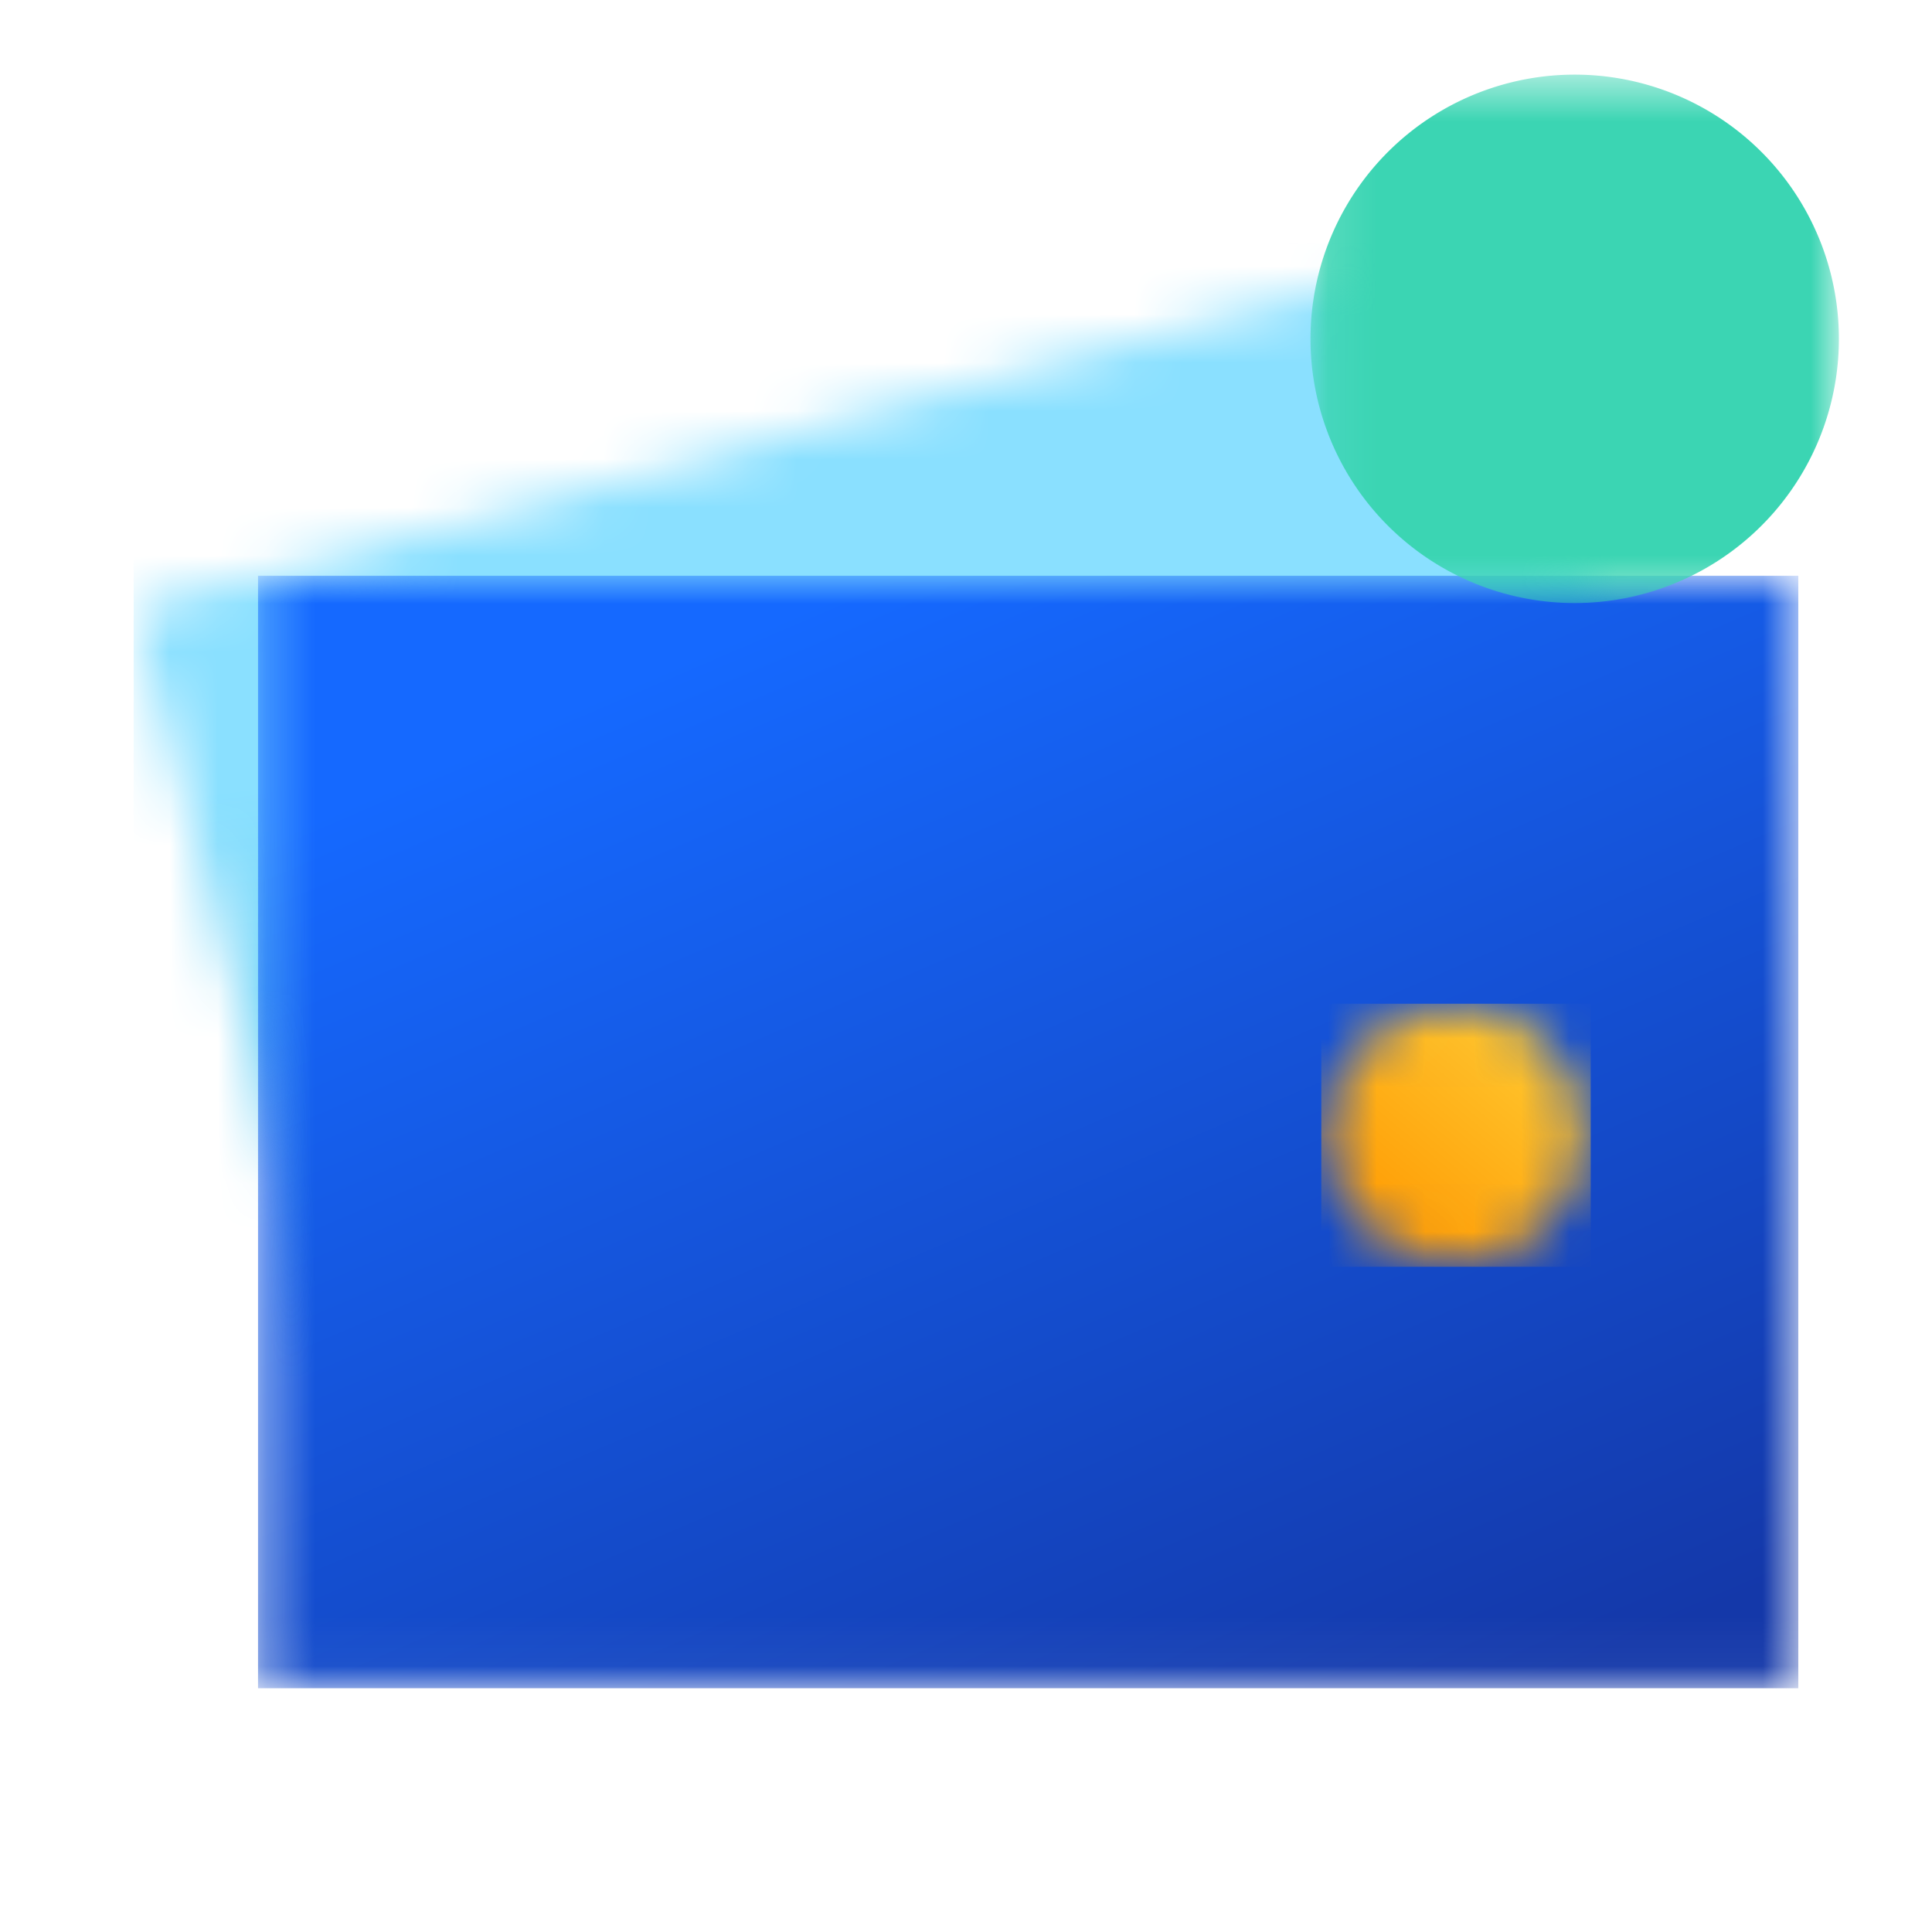 <svg xmlns="http://www.w3.org/2000/svg" fill="none" width="40" height="40"><defs><mask id="f"><rect x="5.342" y="11.921" width="31.89" height="23.032" rx="0" fill="#FFF"/></mask><mask id="a"><rect width="40" height="40" rx="0" fill="#FFF"/></mask><mask id="c"><rect width="40" height="40" rx="0" fill="#FFF"/></mask><mask id="d"><rect x="2.767" y="12.612" width="29.232" height="19.543" rx="0" fill="#FFF" transform="rotate(-14.999 2.767 12.612)"/></mask><mask id="j"><rect width="40" height="40" rx="0" fill="#FFF"/></mask><mask id="b"><rect width="40" height="40" rx="0" fill="#FFF"/></mask><mask id="h"><path d="M27.5 23.177a2.657 2.657 0 1 0 5.288.524 2.657 2.657 0 0 0-5.287-.524Z" fill="#FFF"/></mask><mask id="k"><rect x="27.13" y="1.543" width="10.944" height="10.944" rx="0" fill="#FFF"/></mask><linearGradient x1=".79" y1="1.028" x2=".232" y2=".096" id="g"><stop offset="0%" stop-color="#1438A9"/><stop offset="100%" stop-color="#1569FF"/></linearGradient><linearGradient x1=".922" y1=".105" x2=".324" y2=".804" id="i"><stop offset="0%" stop-color="#FFCB33"/><stop offset="100%" stop-color="#FFA109"/></linearGradient><linearGradient x1=".67" y1=".314" x2=".784" y2=".932" id="e"><stop offset="0%" stop-color="#8AE0FF"/><stop offset="100%" stop-color="#40BAE2"/></linearGradient></defs><g style="mix-blend-mode:passthrough" mask="url(#a)"><g style="mix-blend-mode:passthrough" mask="url(#d)"><rect x="2.767" y="5.047" width="33.294" height="26.443" rx="0" fill="url(#e)"/></g><g style="mix-blend-mode:passthrough" mask="url(#f)"><rect x="5.342" y="11.921" width="31.89" height="23.032" rx="0" fill="url(#g)"/></g><g style="mix-blend-mode:passthrough" mask="url(#h)"><rect x="27.356" y="20.781" width="5.578" height="5.447" rx="0" fill="url(#i)"/></g><g style="mix-blend-mode:passthrough" mask="url(#j)"><g style="mix-blend-mode:multiply"><g style="mix-blend-mode:passthrough" mask="url(#k)"><path d="M37.706 5.047a5.47 5.47 0 0 1-3.136 7.072 5.47 5.47 0 1 1 3.136-7.072Z" fill="#3BD5B3"/></g></g></g></g></svg>